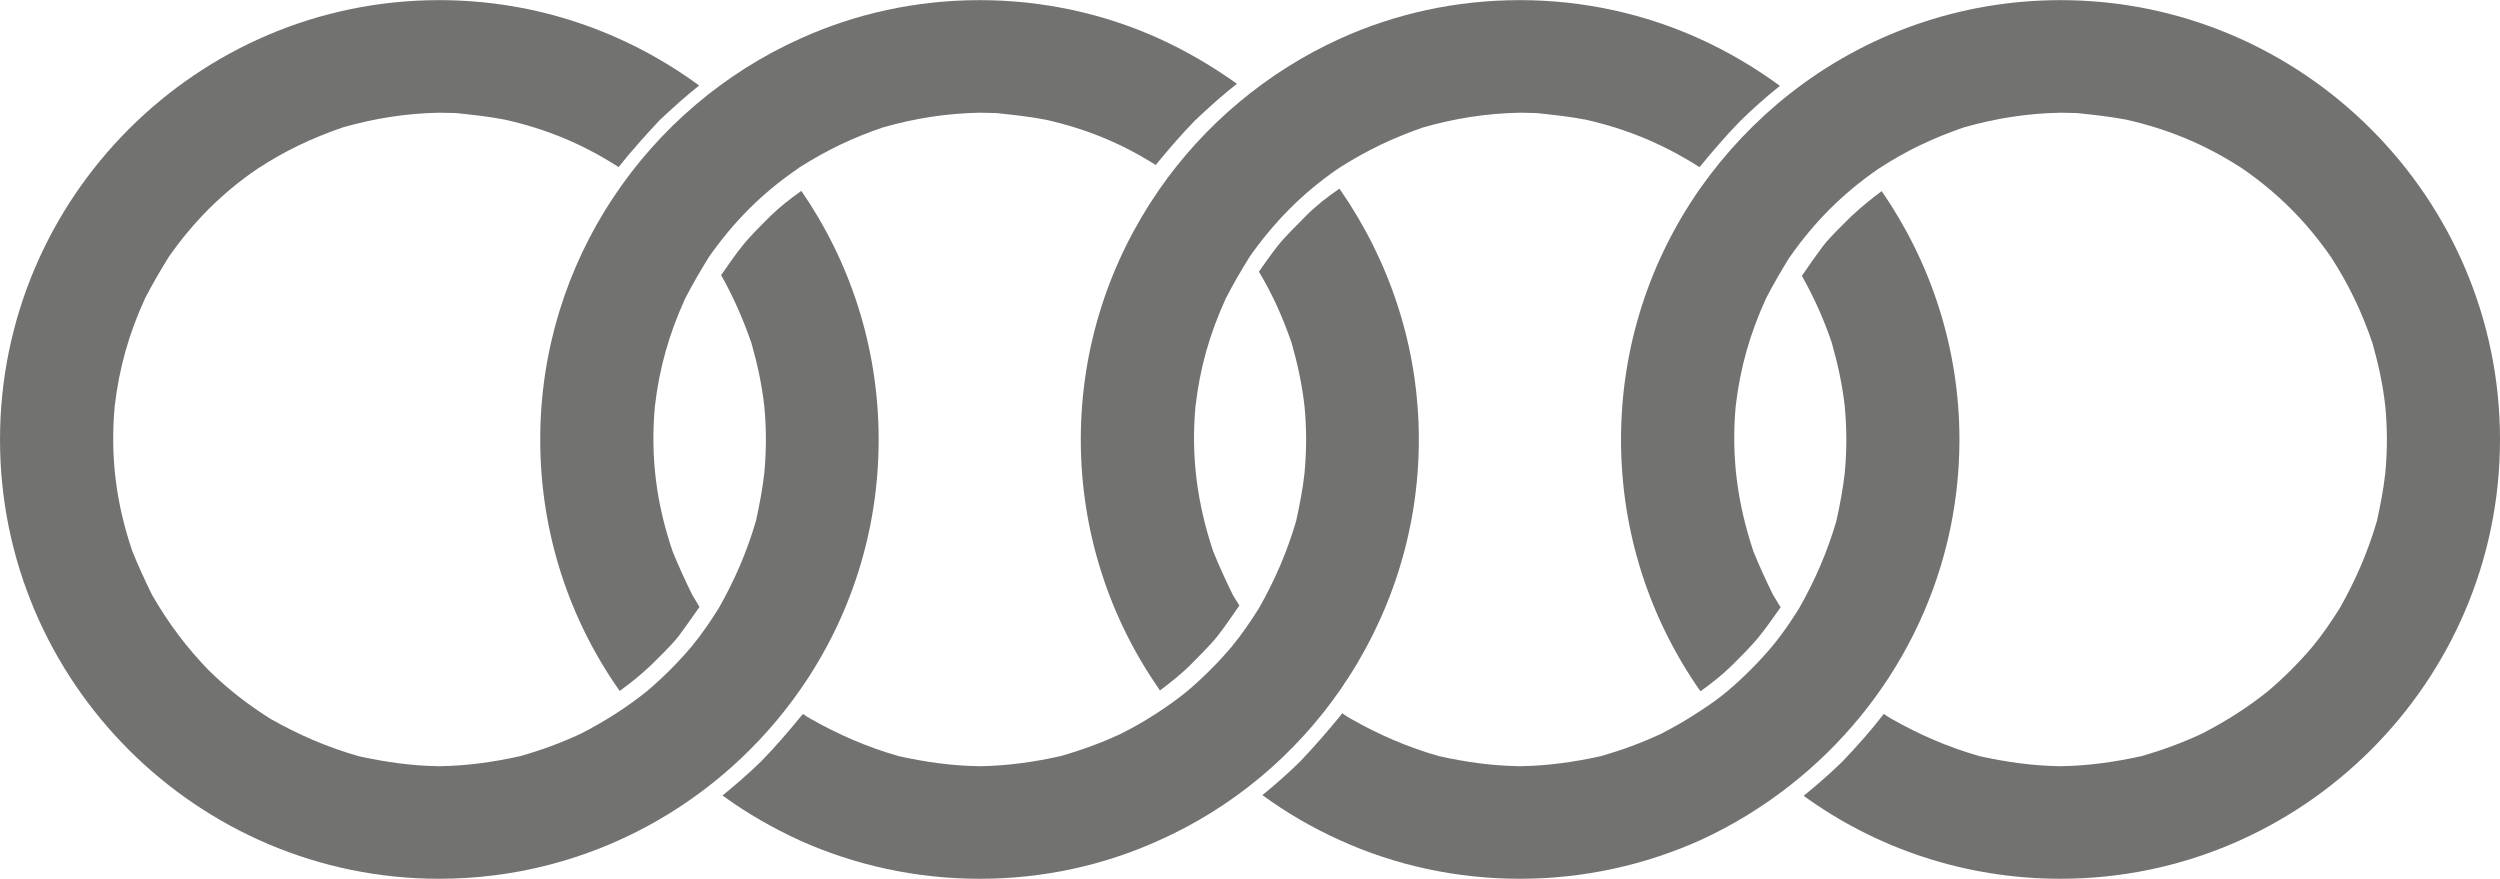 <?xml version="1.0" encoding="UTF-8"?> <svg xmlns="http://www.w3.org/2000/svg" xmlns:xlink="http://www.w3.org/1999/xlink" xml:space="preserve" width="384px" height="135px" version="1.1" shape-rendering="geometricPrecision" text-rendering="geometricPrecision" image-rendering="optimizeQuality" fill-rule="evenodd" clip-rule="evenodd" viewBox="0 0 3772876 1325993"> <g id="Слой_x0020_1">  <g id="_2245186501072"> <path fill="#727271" d="M815280 663252c0,140970 44197,271937 119909,379259 16309,-11591 31551,-24214 45762,-37370 13689,-13665 30507,-29441 43130,-45216 11070,-14756 21061,-29465 31563,-44197 -3663,-6306 -7372,-12089 -11035,-18395 -10548,-21571 -20528,-43130 -29465,-65223 -24723,-72595 -33660,-142558 -26833,-218827 6839,-58895 21560,-109930 45750,-163052 11081,-21559 23159,-42075 35782,-62580 36824,-52612 79955,-96252 133076,-132544 1577,-1599 3686,-2654 5274,-3685 39943,-25246 79422,-44186 124674,-59451 48369,-13666 94652,-21026 145665,-22081l24735 522c25245,2619 49957,5274 74681,10003 61027,13677 113627,35237 166204,68364 1600,-2098 3176,-3686 4741,-5773 17375,-21049 35237,-41553 54698,-61536 20528,-19473 41021,-37880 63125,-55255 -36825,-26277 -76258,-49436 -117823,-68352 -82586,-37347 -174619,-57863 -270361,-57863 -96253,0 -187776,20516 -270339,57863 -230905,103612 -392913,336094 -392913,605389z"></path> <path fill="#727271" d="M1208193 1039857c74682,-107299 117823,-237211 117823,-376605 0,-139383 -43141,-268762 -116791,-375539 -510,510 -510,510 -1032,1055 -15798,11046 -31029,23136 -44729,36291 -14199,14211 -30497,29975 -43131,45750 -11556,14211 -21571,29453 -32072,44197 18406,32606 33150,66266 45773,102558 8937,31551 15764,62591 19438,95719 3153,33660 3153,65756 0,99949 -2620,24202 -7349,48381 -12611,72583 -13689,46817 -32084,89402 -56298,132034 -12611,19972 -25743,39444 -41020,57851 -20493,24191 -43142,46816 -67333,67321 -31551,25245 -64156,45761 -99915,64156 -29464,13701 -59450,24736 -91001,33672 -39989,8960 -80477,14721 -122552,15266 -41543,-545 -81532,-6306 -122031,-15266 -47338,-13665 -89935,-32072 -132555,-56263 -34182,-21571 -64157,-44729 -93088,-73116 -34205,-35260 -61537,-72062 -85727,-114137 -10548,-21571 -20540,-43130 -29465,-65223 -24735,-72595 -33637,-142558 -26822,-218827 6828,-58895 21560,-109930 45739,-163052 11058,-21559 23159,-42075 35770,-62580 36836,-52612 79955,-96252 133088,-132544 41554,-27354 82575,-46816 129936,-63136 48381,-13666 94664,-21026 145155,-22081l25245 522c25245,2619 49957,5274 74183,10003 63090,14187 117266,36801 171443,71528 19485,-24712 40511,-47871 61537,-70473 19461,-18419 39479,-36315 59960,-52601 -110451,-81021 -245626,-128869 -392368,-128869 -365037,0 -662742,297705 -662742,663252 0,365048 297705,662741 662742,662741 225654,0 425519,-113592 545451,-286136z"></path> <path fill="#727271" d="M1748893 286658c-74148,107299 -117812,236701 -117812,376594 0,139394 43664,269306 117812,376095 545,1054 1055,1564 1565,2619 15265,-11579 30530,-23669 43652,-36291 13689,-14199 30530,-29975 43141,-45750 11580,-14756 22105,-30531 33151,-46307 -3153,-5250 -6850,-10501 -9992,-16285 -10524,-21571 -20516,-43130 -29452,-65223 -24214,-72595 -33661,-142558 -26811,-218827 6816,-58895 21548,-109930 45739,-163052 11034,-21559 23135,-42075 35758,-62580 36848,-52612 79967,-96252 132532,-132544 1588,-1054 3188,-2109 4741,-3164 39989,-25245 79457,-44185 125230,-59972 48334,-13666 94652,-21026 145664,-22081l24713 522c25256,2619 49969,5274 74681,10003 62591,14187 116791,36801 171501,71528 510,-521 1032,-1066 1553,-1576 19450,-23669 38958,-46295 60471,-68376 19496,-18940 38957,-36291 59450,-52612 -37358,-27343 -77312,-51012 -119921,-70462 -83096,-37879 -175674,-58917 -272448,-58917 -96773,0 -188296,20516 -270894,57863 -110416,49957 -205637,129924 -274024,228795z"></path> <path fill="#727271" d="M2022917 1040401c74171,-107321 118321,-237222 118321,-377149 0,-139893 -44150,-269295 -118321,-376594 -522,-510 -1043,-1564 -1553,-2109 -17908,12101 -35260,25778 -49969,40510 -13701,14211 -30531,29975 -43142,45750 -9992,12623 -18940,25790 -28410,38923 20528,34194 36280,69431 49459,107832 8948,31551 15752,62591 19462,95719 3141,33660 3141,65756 0,99949 -2632,24202 -7361,48381 -12612,72583 -13700,46817 -32118,89402 -56309,132034 -12611,19972 -25778,39444 -41032,57851 -20482,24191 -43107,46816 -67321,67321 -14187,11579 -28386,21571 -42597,31041 -18407,12101 -37346,23136 -57318,33115 -29464,13701 -59450,24736 -91001,33672 -39989,8960 -80477,14721 -122042,15266 -42053,-545 -82054,-6306 -122553,-15266 -47326,-13665 -89923,-32072 -132555,-56263 -4207,-2109 -7870,-4729 -11568,-7383 -1031,1588 -2631,3164 -3663,4219 -18939,23136 -38389,45762 -59438,67333 -18952,18395 -38402,35236 -58385,51545 36802,26810 76270,49436 117823,68376 82563,36813 174086,57317 270339,57317 96252,0 187775,-20504 270361,-57851 110973,-49435 205660,-128869 274024,-227741z"></path> <path fill="#727271" d="M3109601 0c-153593,0 -295618,52589 -408132,140970 -51569,40500 -97342,88892 -135210,142524 -75724,107832 -119898,238810 -119898,379758 0,140970 44174,271937 119898,379769 16309,-11580 32061,-24191 45750,-37346 14211,-14199 30519,-29975 43130,-45750 11580,-14211 21571,-28932 32073,-43675 -3651,-6306 -7871,-12611 -11533,-18917 -10548,-21571 -20540,-43130 -29453,-65223 -24225,-72595 -33661,-142558 -26857,-218827 6851,-58895 21571,-109930 45762,-163052 11069,-21559 23159,-42075 35781,-62580 557,0 557,0 557,-521 36801,-52601 79943,-95731 132543,-132023 41531,-27354 82564,-46816 129913,-63136 48381,-13666 94664,-21026 145676,-22081l24747 522c25234,2619 49946,5274 74647,10003 64701,14720 119932,37856 175720,74148 53643,37346 95696,79433 133054,133088 26821,41531 46804,83096 62603,129913 8948,31551 15752,62591 19450,95719 3141,33660 3141,65756 0,99949 -2631,24202 -7361,48381 -12611,72583 -13689,46817 -32119,89402 -56298,132034 -12623,19972 -25755,39444 -41032,57851 -20493,24191 -43131,46816 -67321,67321 -31563,25245 -64145,45761 -99915,64156 -29453,13701 -59451,24736 -90491,33672 -40511,8960 -81010,14721 -122553,15266 -42064,-545 -82053,-6306 -122563,-15266 -47304,-13665 -89924,-32072 -132544,-56263 -3663,-2109 -7870,-4729 -11568,-7383 -19461,25245 -40476,48926 -62603,72062 -18940,18418 -38390,35259 -58361,51545 108863,78912 242995,125183 387639,125183 365037,0 663275,-297693 663275,-662741 0,-365547 -298238,-663252 -663275,-663252z"></path> <path fill="#727271" d="M2957086 663252c0,-138838 -43652,-268240 -117313,-375029 -15798,11591 -31041,24202 -45240,37347 -13689,13700 -30519,29464 -43130,45239 -11023,14733 -21571,29986 -32072,45229 17861,32095 33138,65234 45239,101526 8914,31551 15753,62591 19462,95719 3141,33660 3141,65756 0,99949 -2620,24202 -7360,48381 -12611,72583 -13689,46817 -32119,89402 -56310,132034 -4219,6816 -8948,14199 -13642,21015 -8438,12646 -17398,24735 -27390,36836 -20481,24191 -43119,46816 -67321,67321 -13132,11035 -26810,20516 -40499,29441 -18905,12634 -38911,24214 -59404,34715 -29499,13701 -59450,24736 -90491,33672 -40499,8960 -81022,14721 -122553,15266 -42063,-545 -82041,-6306 -122552,-15266 -47349,-13665 -89935,-32072 -132543,-56263 -4231,-2654 -8960,-5273 -13179,-8415 -1032,1032 -1554,2620 -2620,3686 -19461,23646 -39954,47327 -61004,69408 -18383,17885 -37323,34726 -56808,50490 36837,26845 75748,49448 117812,68387 82598,37347 174121,57851 270894,57851 96774,0 189352,-21026 272448,-58372 48370,-22104 93621,-49981 135210,-82586 155134,-121498 255617,-310328 255617,-521783z"></path> </g> </g> </svg> 
